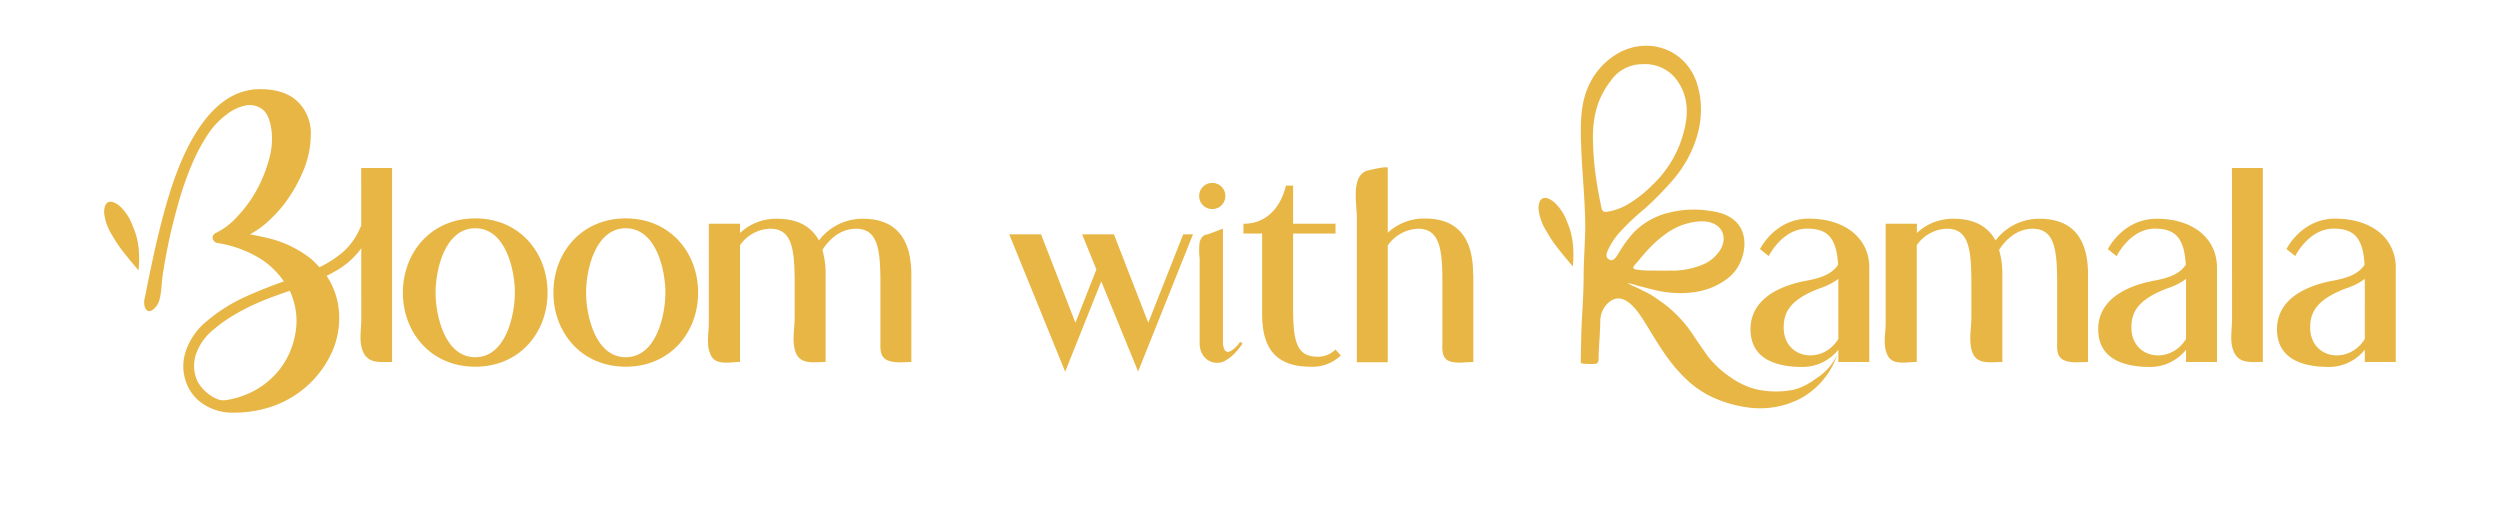 <svg id="Layer_1" data-name="Layer 1" xmlns="http://www.w3.org/2000/svg" viewBox="0 0 595.28 120.71"><defs><style>.cls-1{fill:#e8b645;}</style></defs><path class="cls-1" d="M392.25,77.71,392,77.3c-1.6-2.56-5.05-8.42-8.85-5.37a5.88,5.88,0,0,0-2.1,4.62c-.05,2.91-.35,5.8-.4,8.7,0,1.51-.53,1.42-1.95,1.42-.22,0-2.31,0-2.3-.32,0-1.92.07-3.84.1-5.76.09-4.86.57-9.71.58-14.58s.5-9.55.35-14.35c-.19-6.34-.88-12.61-1-19-.07-4.12.05-8.21,1.75-12a16.85,16.85,0,0,1,7.68-8.29c7.22-3.61,15.57-.39,18.14,7.3,2.85,8.54-.56,17.79-6.54,24.17a72.86,72.86,0,0,1-5.82,5.84,55.54,55.54,0,0,0-6.37,6.09,15.71,15.71,0,0,0-1.85,2.72c-.36.7-1.3,2.24-.71,2.92,1.35,1.53,2.32-.53,2.94-1.52a30.2,30.2,0,0,1,3.15-4.32,17.36,17.36,0,0,1,8.54-4.92,24.29,24.29,0,0,1,9.79-.44c2.74.34,5.52,1.27,7.1,3.68,2.34,3.56.81,9.21-2.2,11.85-4.21,3.69-9.72,4.5-15.11,3.86a36,36,0,0,1-4.73-1L389.84,68a13.72,13.72,0,0,0-2.33-.59,9.68,9.68,0,0,0,1.55.76c.6.29,1.22.55,1.8.87s1.27.59,1.88.94c1.1.63,2.08,1.36,3.12,2.08a30.12,30.12,0,0,1,7.76,8.42c1,1.47,2,2.87,3,4.31a23.68,23.68,0,0,0,5.6,5.15A18.26,18.26,0,0,0,418,92.65a21.25,21.25,0,0,0,9.12.14,14.53,14.53,0,0,0,5.13-2.55,13.57,13.57,0,0,0,5.19-5.69c0-.11.08-.21.11-.31A18.71,18.71,0,0,1,428.5,95a21,21,0,0,1-12.44,2q-.58-.08-1.17-.18a29.37,29.37,0,0,1-7.69-2.51,23.14,23.14,0,0,1-5.8-4.13C397.47,86.45,395,82.19,392.25,77.71ZM387,49a28.72,28.72,0,0,0,6.3-4.8,26.77,26.77,0,0,0,6.75-10c2-5.54,2.66-11.06-1.33-15.83a9.41,9.41,0,0,0-7.56-3.09,9.16,9.16,0,0,0-7.65,4c-3.24,4.22-4.23,8.52-4.22,13.73a73.47,73.47,0,0,0,1.05,11.27c.23,1.44.5,2.86.8,4.29s.26,2.09,1.74,1.82A14.69,14.69,0,0,0,387,49Zm11.09,15.44a18.66,18.66,0,0,0,8.13-1.79c2.38-1.28,4.93-4.13,4-7.06-.75-2.27-3.26-3-5.41-2.88a15.14,15.14,0,0,0-7.72,2.66,27.91,27.91,0,0,0-5,4.42c-.75.83-1.47,1.69-2.18,2.55s-1.74,1.6-.19,1.87a23.69,23.69,0,0,0,3.47.21C394.71,64.43,396.39,64.48,398.12,64.41Z"/><path class="cls-1" d="M86,40h7.36V86.19c-2.82,0-5.78.5-7-2.63-.94-2.38-.33-5.18-.33-7.67Z"/><path class="cls-1" d="M531.45,40h7.36V86.19c-2.82,0-5.78.5-7-2.63-.95-2.38-.33-5.18-.33-7.67Z"/><path class="cls-1" d="M130.38,69.68c0,9.5-6.65,17.64-17.22,17.64S95.93,79.18,95.93,69.68,102.58,52,113.16,52,130.38,60.17,130.38,69.68Zm-7.78,0c0-5.29-2.14-15.33-9.44-15.33s-9.45,10-9.45,15.33,2.14,15.38,9.45,15.38S122.6,75,122.6,69.68Z"/><path class="cls-1" d="M166.23,69.68c0,9.5-6.66,17.64-17.23,17.64s-17.23-8.14-17.23-17.64S138.42,52,149,52,166.23,60.17,166.23,69.68Zm-7.79,0c0-5.29-2.14-15.33-9.44-15.33s-9.45,10-9.45,15.33,2.14,15.38,9.45,15.38S158.44,75,158.44,69.68Z"/><path class="cls-1" d="M217,65.4V86.19c-1.82,0-3.95.35-5.66-.39-1.91-.83-1.7-2.74-1.7-4.56V66.64c-.06-7.48-.71-12.17-5.82-12.17-4.28,0-6.9,3.32-8,5.05a19.72,19.72,0,0,1,.77,5.88V86.19c-2.82,0-6.19.77-7.23-2.56-.81-2.61-.14-5.44-.14-8.11V68c0-8.32-.42-13.54-5.82-13.54a9.09,9.09,0,0,0-7.19,3.92v27.8c-2.32,0-5.66.91-6.91-1.51s-.52-5.2-.52-7.67V53.28h7.43v2.2A12.44,12.44,0,0,1,185,52.09c4.93,0,8.2,1.84,10,5.17a13,13,0,0,1,10.46-5.17C213.41,52.09,217,56.9,217,65.4Z"/><path class="cls-1" d="M497.19,65.4V86.19c-1.82,0-3.95.35-5.66-.39-1.91-.83-1.7-2.74-1.7-4.56V66.64c-.06-7.48-.72-12.17-5.83-12.17-4.27,0-6.89,3.32-8,5.05a19.39,19.39,0,0,1,.78,5.88V86.19c-2.83,0-6.19.77-7.23-2.56-.81-2.61-.14-5.44-.14-8.11V68c0-8.32-.42-13.54-5.82-13.54a9.08,9.08,0,0,0-7.19,3.92v27.8c-2.33,0-5.67.91-6.91-1.51S449,79.48,449,77V53.28h7.43v2.2a12.44,12.44,0,0,1,8.73-3.39c4.93,0,8.2,1.84,10,5.17a13,13,0,0,1,10.46-5.17C493.63,52.09,497.19,56.9,497.19,65.4Z"/><path class="cls-1" d="M295.29,81.37l.58.44a18.77,18.77,0,0,1-1.82,2.26A9.66,9.66,0,0,1,291.52,86a4,4,0,0,1-2.86.23,4.06,4.06,0,0,1-2.2-1.63,5.13,5.13,0,0,1-.81-2.68c0-1.14,0-3.1,0-5.88s0-5.55,0-8.3V61.52a16.07,16.07,0,0,1,0-3.86,3,3,0,0,1,.79-1.4c.42-.4.85-.36,1.36-.54,1.14-.4,2.27-.86,3.4-1.28l0,27a4,4,0,0,0,.37,1.8.93.93,0,0,0,1.25.46A6.58,6.58,0,0,0,295.29,81.37Z"/><path class="cls-1" d="M318,83.22l1.25,1.42a9.63,9.63,0,0,1-7.13,2.68c-8,0-11.59-4-11.59-12.48V55.6h-4.45V53.28c8.5,0,10.1-9.09,10.1-9.09h1.72v9.09H318V55.6h-10.1V73.71c.06,7.31.72,11.23,5.83,11.23A5.91,5.91,0,0,0,318,83.22Z"/><path class="cls-1" d="M350.76,65.4l.06.06V86.19c-1.77,0-4.27.48-5.89-.28-1.78-.82-1.48-3-1.48-4.68v-14c0-7.84-.59-12.77-5.82-12.77a9.22,9.22,0,0,0-7.19,4v27.8h-7.36V51.83c0-3.4-1.37-9.46,2.13-11.09.28-.13,5.23-1.3,5.23-.77V55.42a12.76,12.76,0,0,1,8.8-3.39C347.26,52,350.82,56.9,350.76,65.4Z"/><path class="cls-1" d="M445.1,63.5V86.19h-7.37V83.28a11,11,0,0,1-8.43,4.1c-6.84,0-12.48-2.14-12.48-9,0-6.66,6-10.22,13.55-11.59,3.74-.71,5.94-1.72,7.3-3.74-.35-6.65-2.73-8.61-7.36-8.61-5.94,0-9.15,6.53-9.15,6.53l-2.08-1.66s3.5-7.25,11.64-7.25C439.46,52.09,445,56.78,445.1,63.5Zm-7.37,17.22V66.41a15.28,15.28,0,0,1-4.45,2.25c-7.07,2.68-8.56,5.71-8.56,9.33C424.72,85.42,433.81,87,437.73,80.72Z"/><path class="cls-1" d="M527.89,63.5V86.19h-7.37V83.28a11,11,0,0,1-8.44,4.1c-6.83,0-12.47-2.14-12.47-9,0-6.66,6-10.22,13.54-11.59,3.75-.71,5.94-1.72,7.31-3.74-.36-6.65-2.73-8.61-7.37-8.61C507.15,54.47,504,61,504,61l-2.09-1.66s3.51-7.25,11.65-7.25C522.24,52.09,527.77,56.78,527.89,63.5Zm-7.37,17.22V66.41a15.23,15.23,0,0,1-4.46,2.25c-7.07,2.68-8.55,5.71-8.55,9.33C507.51,85.42,516.6,87,520.52,80.72Z"/><path class="cls-1" d="M570.46,63.5V86.19h-7.37V83.28a11,11,0,0,1-8.43,4.1c-6.84,0-12.48-2.14-12.48-9,0-6.66,6-10.22,13.55-11.59,3.74-.71,5.94-1.72,7.3-3.74-.35-6.65-2.73-8.61-7.36-8.61-5.94,0-9.15,6.53-9.15,6.53l-2.08-1.66s3.5-7.25,11.64-7.25C564.82,52.09,570.34,56.78,570.46,63.5Zm-7.37,17.22V66.41a15.28,15.28,0,0,1-4.45,2.25c-7.07,2.68-8.56,5.71-8.56,9.33C550.08,85.42,559.17,87,563.09,80.72Z"/><path class="cls-1" d="M285.53,46.66a3,3,0,0,0,.92,2.21,3.14,3.14,0,0,0,4.42,0,3.12,3.12,0,0,0-2.22-5.32,3.12,3.12,0,0,0-3.12,3.11Z"/><path class="cls-1" d="M281.74,55.79h2.33L271,88.46,262.22,67l-8.59,21.51L240.31,55.79h7.57l8.19,21.06,5-12.69-3.41-8.37h7.57l8.19,21.06Z"/><path class="cls-1" d="M31.53,53.63A11.76,11.76,0,0,0,28.44,49c-1.1-.87-2-1.15-2.65-.86s-1,1.12-1,2.48A12.17,12.17,0,0,0,26.7,56a29.31,29.31,0,0,0,2.6,3.9q1.57,2,3.68,4.47a25.62,25.62,0,0,0,0-5.54A17.65,17.65,0,0,0,31.53,53.63Z"/><path class="cls-1" d="M373.09,52.7A11.65,11.65,0,0,0,370,48.09c-1.11-.86-2-1.15-2.66-.86s-1,1.12-1,2.48a12.21,12.21,0,0,0,1.89,5.34,30.18,30.18,0,0,0,2.59,3.9c1.06,1.36,2.28,2.85,3.68,4.47a25.53,25.53,0,0,0,0-5.53A17.11,17.11,0,0,0,373.09,52.7Z"/><path class="cls-1" d="M87.56,53.53a1.15,1.15,0,0,1,.7.68,1.31,1.31,0,0,1,0,1,20.83,20.83,0,0,1-3.21,5.15,19.64,19.64,0,0,1-4.83,4L79,65.05c-.39.21-.8.43-1.23.64A17.71,17.71,0,0,1,80,70.39a18,18,0,0,1,.77,5.28A19.77,19.77,0,0,1,79,83.94a24.33,24.33,0,0,1-13,12.39,27.94,27.94,0,0,1-10.42,1.93,12.63,12.63,0,0,1-7-1.93A10.34,10.34,0,0,1,44.31,91a11.16,11.16,0,0,1-.06-7.4,15.55,15.55,0,0,1,5-7.14,39.43,39.43,0,0,1,9.23-5.82q4.72-2.1,9.11-3.64a19.27,19.27,0,0,0-5.92-5.6,27.72,27.72,0,0,0-9.92-3.54.94.94,0,0,1-.57-.25,1.65,1.65,0,0,1-.49-.65,1.1,1.1,0,0,1,0-.8,1.53,1.53,0,0,1,.81-.74,16.78,16.78,0,0,0,4.86-3.7,30.77,30.77,0,0,0,4.73-6.41,33.49,33.49,0,0,0,3-7.49,17.31,17.31,0,0,0,.58-6.6Q64.2,27.27,62.43,26a4.94,4.94,0,0,0-4-.87,10.9,10.9,0,0,0-4.54,2.19,18.69,18.69,0,0,0-3.93,4,42,42,0,0,0-4.08,7.4,73.21,73.21,0,0,0-3.45,9.84c-.9,3.14-1.65,6.15-2.25,9s-1.07,5.47-1.41,7.72c-.32,2.06-.27,4.48-.91,6.47-.46,1.42-2.67,3.77-3.44,1.15a4.4,4.4,0,0,1,.08-2.1c1.54-7.71,3.15-15.53,5.37-23.06s4.86-13.53,8-17.95q6.06-8.57,14.06-8.56,6.12,0,9.21,3.22A10.51,10.51,0,0,1,74,32.29a22.41,22.41,0,0,1-1.86,8.56A35.9,35.9,0,0,1,67.35,49,33.59,33.59,0,0,1,63.52,53a21.63,21.63,0,0,1-4,2.8c1.93.35,3.71.73,5.34,1.16a26.76,26.76,0,0,1,9,4.51A13.6,13.6,0,0,1,75,62.51c.36.36.72.74,1.06,1.12a25.15,25.15,0,0,0,5.73-3.73,15.92,15.92,0,0,0,4-5.73,1.38,1.38,0,0,1,.71-.7A1.12,1.12,0,0,1,87.56,53.53ZM46.76,90.15A6.6,6.6,0,0,0,47.82,92a9,9,0,0,0,1.74,1.74A8.51,8.51,0,0,0,51.68,95a4,4,0,0,0,2.22.26,21.07,21.07,0,0,0,7.53-2.73,19.34,19.34,0,0,0,5.18-4.61,18.37,18.37,0,0,0,3-5.66,19.36,19.36,0,0,0,1-5.85,16.69,16.69,0,0,0-.39-3.54A17.87,17.87,0,0,0,69,69.23c-1.51.52-3,1.06-4.57,1.64s-3.07,1.23-4.57,1.93-3,1.52-4.5,2.42a32.18,32.18,0,0,0-4.38,3.15A13.06,13.06,0,0,0,46.79,84,8.71,8.71,0,0,0,46.76,90.15Z"/></svg>